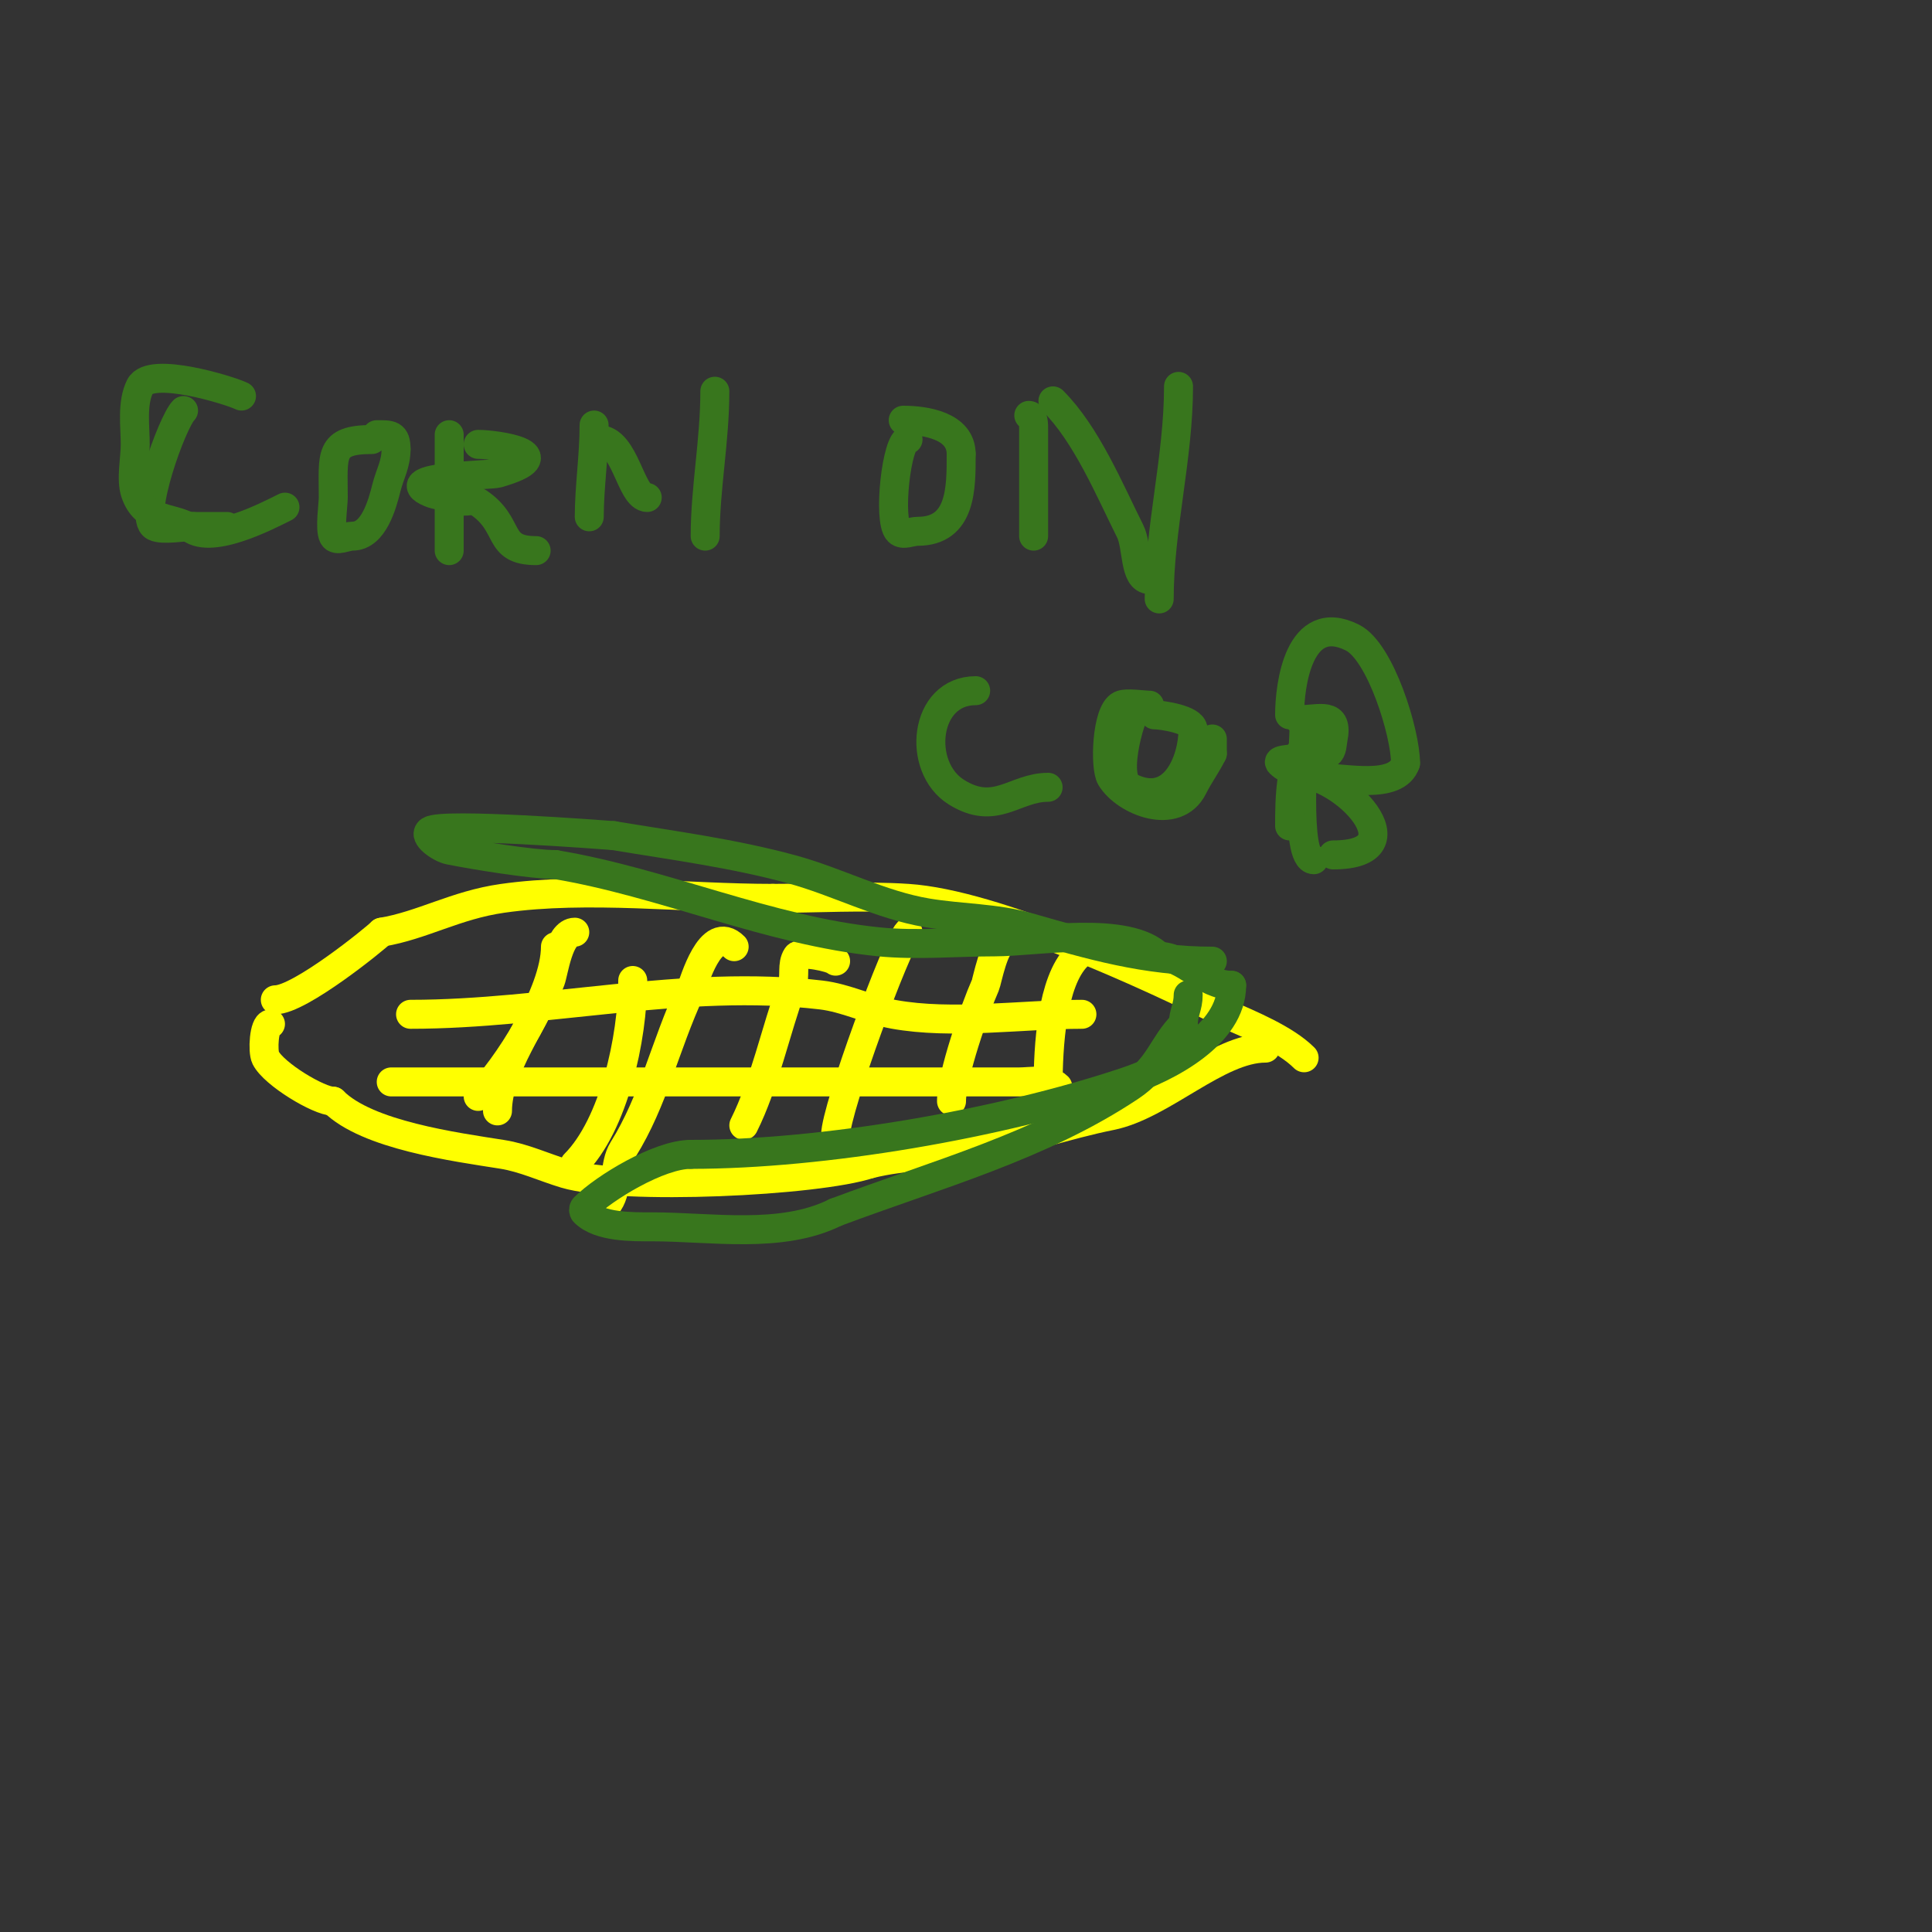 <svg viewBox='0 0 400 400' version='1.1' xmlns='http://www.w3.org/2000/svg' xmlns:xlink='http://www.w3.org/1999/xlink'><rect x="0" y="0" width="400" height="400" fill="#333333" stroke="none"/><g fill='none' stroke='#ffff00' stroke-width='6' stroke-linecap='round' stroke-linejoin='round'><path d='M57,207c5.083,0 20.612,-12.612 22,-14'/><path d='M79,193c8.446,-1.408 15.312,-5.616 25,-7c17.616,-2.517 37.997,0 56,0'/><path d='M160,186c9.233,0 18.831,-0.611 28,0c18.045,1.203 49.992,15.996 66,24'/><path d='M254,210c4.632,2.058 12.071,5.071 16,9'/><path d='M56,212c-1.353,0 -1.667,5.665 -1,7c1.688,3.377 11.036,9 14,9'/><path d='M69,228c7.017,7.017 25.133,9.442 35,11c4.478,0.707 8.657,2.697 13,4c11.715,3.514 52.219,1.594 63,-2'/><path d='M180,241c7.847,-1.962 14.049,-1.41 22,-3c9.567,-1.913 18.958,-5.192 28,-7c10.611,-2.122 22.085,-14 32,-14'/><path d='M223,198c-5.242,5.242 -6,18.657 -6,27'/><path d='M208,195c-2.146,0 -3.645,8.201 -4,9c-2.146,4.828 -7,18.677 -7,24'/><path d='M188,193c-2.296,2.296 -15,36.636 -15,42'/><path d='M173,199c-0.811,-0.811 -7.247,-2.13 -8,-1c-1.125,1.687 -0.307,4.094 -1,6c-3.437,9.453 -5.701,20.402 -10,29'/><path d='M154,233'/><path d='M152,196c-4.931,-4.931 -8.282,7.445 -9,9c-5.473,11.858 -7.639,22.822 -14,33c-2.018,3.23 -0.938,7.907 -3,11c-0.762,1.144 -1,-2.626 -1,-4'/><path d='M131,203c0,11.977 -3.93,29.93 -12,38'/><path d='M119,193c-3.319,0 -4.345,8.254 -5,10c-3.13,8.346 -11,18.316 -11,27'/><path d='M115,196c0,9.533 -10.157,25.157 -16,31'/><path d='M85,210c28.107,0 56.66,-7.334 85,-4c5.139,0.605 9.909,3.074 15,4c12.191,2.216 26.591,0 39,0'/><path d='M224,210'/><path d='M81,224c31,0 62,0 93,0c12.333,0 24.667,0 37,0c2.281,0 6.258,-0.742 8,1'/></g>
<g fill='none' stroke='#38761d' stroke-width='6' stroke-linecap='round' stroke-linejoin='round'><path d='M251,199c-13.974,0 -25.073,-3.307 -38,-7c-6.956,-1.987 -14.029,-1.838 -21,-3c-9.693,-1.615 -18.594,-6.435 -28,-9c-12.262,-3.344 -24.59,-4.932 -37,-7'/><path d='M127,173c-1.655,-0.127 -35.39,-2.74 -38,-1c-1.569,1.046 2.151,3.63 4,4c5.27,1.054 17.275,3 22,3'/><path d='M115,179c22.452,3.742 44.102,13.71 67,16c7.76,0.776 16.243,0 24,0c8.548,0 27.461,-3.539 34,3'/><path d='M240,198c5.122,0 9.311,6 15,6'/><path d='M255,204c0,10.151 -13.164,17.055 -22,20c-26.13,8.71 -62.363,15 -90,15'/><path d='M143,239c-6.52,0 -17.888,6.888 -22,11c-0.236,0.236 -0.236,0.764 0,1c3.129,3.129 10.033,3 14,3c12.164,0 26.8,2.6 38,-3'/><path d='M173,251c21.013,-7.88 42.596,-13.731 61,-26c6.189,-4.126 6.603,-8.603 11,-13'/><path d='M245,212c0,-2.313 1,-3.533 1,-6'/><path d='M38,85c-2.335,2.335 -9.523,22.238 -6,24c1.682,0.841 6.11,0 8,0'/><path d='M40,109c2.333,0 4.667,0 7,0'/><path d='M77,91c-8.999,0 -8,3.187 -8,12c0,1.463 -0.759,6.481 0,8c0.596,1.193 2.667,0 4,0c4.355,0 6.146,-6.584 7,-10c0.731,-2.924 2,-4.842 2,-8'/><path d='M82,93c0,-3.107 -1.107,-3 -4,-3'/><path d='M93,90c0,8 0,16 0,24'/><path d='M99,92c3.775,0 17.906,2.027 4,6c-1.337,0.382 -21.867,0.628 -14,4c1.562,0.67 3.333,0.667 5,1'/><path d='M94,103c1.613,1.613 3.558,0.038 5,1c7.015,4.677 3.581,10 12,10'/><path d='M123,88c0,6.381 -1,12.962 -1,19'/><path d='M124,91c5.471,0 6.553,12 10,12'/><path d='M148,81c0,10.302 -2,20.089 -2,30'/><path d='M188,91c-2.377,0 -4.225,16.775 -2,19c0.943,0.943 2.667,0 4,0c9.133,0 9,-9.073 9,-16'/><path d='M199,94c0,-5.867 -7.45,-7 -12,-7'/><path d='M213,86c1.054,0 1,1.946 1,3c0,7.333 0,14.667 0,22'/><path d='M218,83c6.953,6.953 11.667,18.334 16,27c1.561,3.122 0.765,10 4,10'/><path d='M244,80c0,14.811 -4,29.425 -4,44'/><path d='M202,143c-10.714,0 -12.29,15.819 -4,21c8.131,5.082 12.057,-1 19,-1'/><path d='M235,148c0,-2.474 -5.124,12.938 -1,15c8.988,4.494 13,-5.427 13,-12'/><path d='M247,151c0,-2.017 -6.373,-3 -8,-3'/><path d='M270,150c0,4.473 -2.019,28 2,28'/><path d='M269,149c4.299,0 8.153,-1.767 7,4c-0.207,1.034 -0.123,2.415 -1,3c-2.603,1.735 -4.4,0.35 -7,1c-1.023,0.256 -3.745,0.255 -3,1c0.85,0.85 2,1.333 3,2'/><path d='M268,160c10.254,0 26.112,17 8,17'/><path d='M267,148c0,-6.069 1.89,-21.555 13,-16c5.861,2.93 11,19.81 11,26'/><path d='M291,158c-1.868,5.603 -12.593,3 -18,3'/><path d='M272,154c-5.051,0 -5,12.428 -5,17'/><path d='M238,146c-1.291,0 -4.836,-0.582 -6,0c-2.928,1.464 -3.285,12.858 -2,15c2.976,4.959 13.471,9.057 17,2c1.289,-2.578 2.717,-4.434 4,-7'/><path d='M251,156c0,-1 0,-2 0,-3'/><path d='M50,82c-2.279,-1.14 -18.853,-6.294 -21,-2c-1.744,3.489 -1,8.277 -1,12c0,2.896 -0.915,7.255 0,10c1.924,5.771 6.891,4.946 11,7'/><path d='M39,109c4.156,4.156 16.1,-2.05 20,-4'/></g>
</svg>